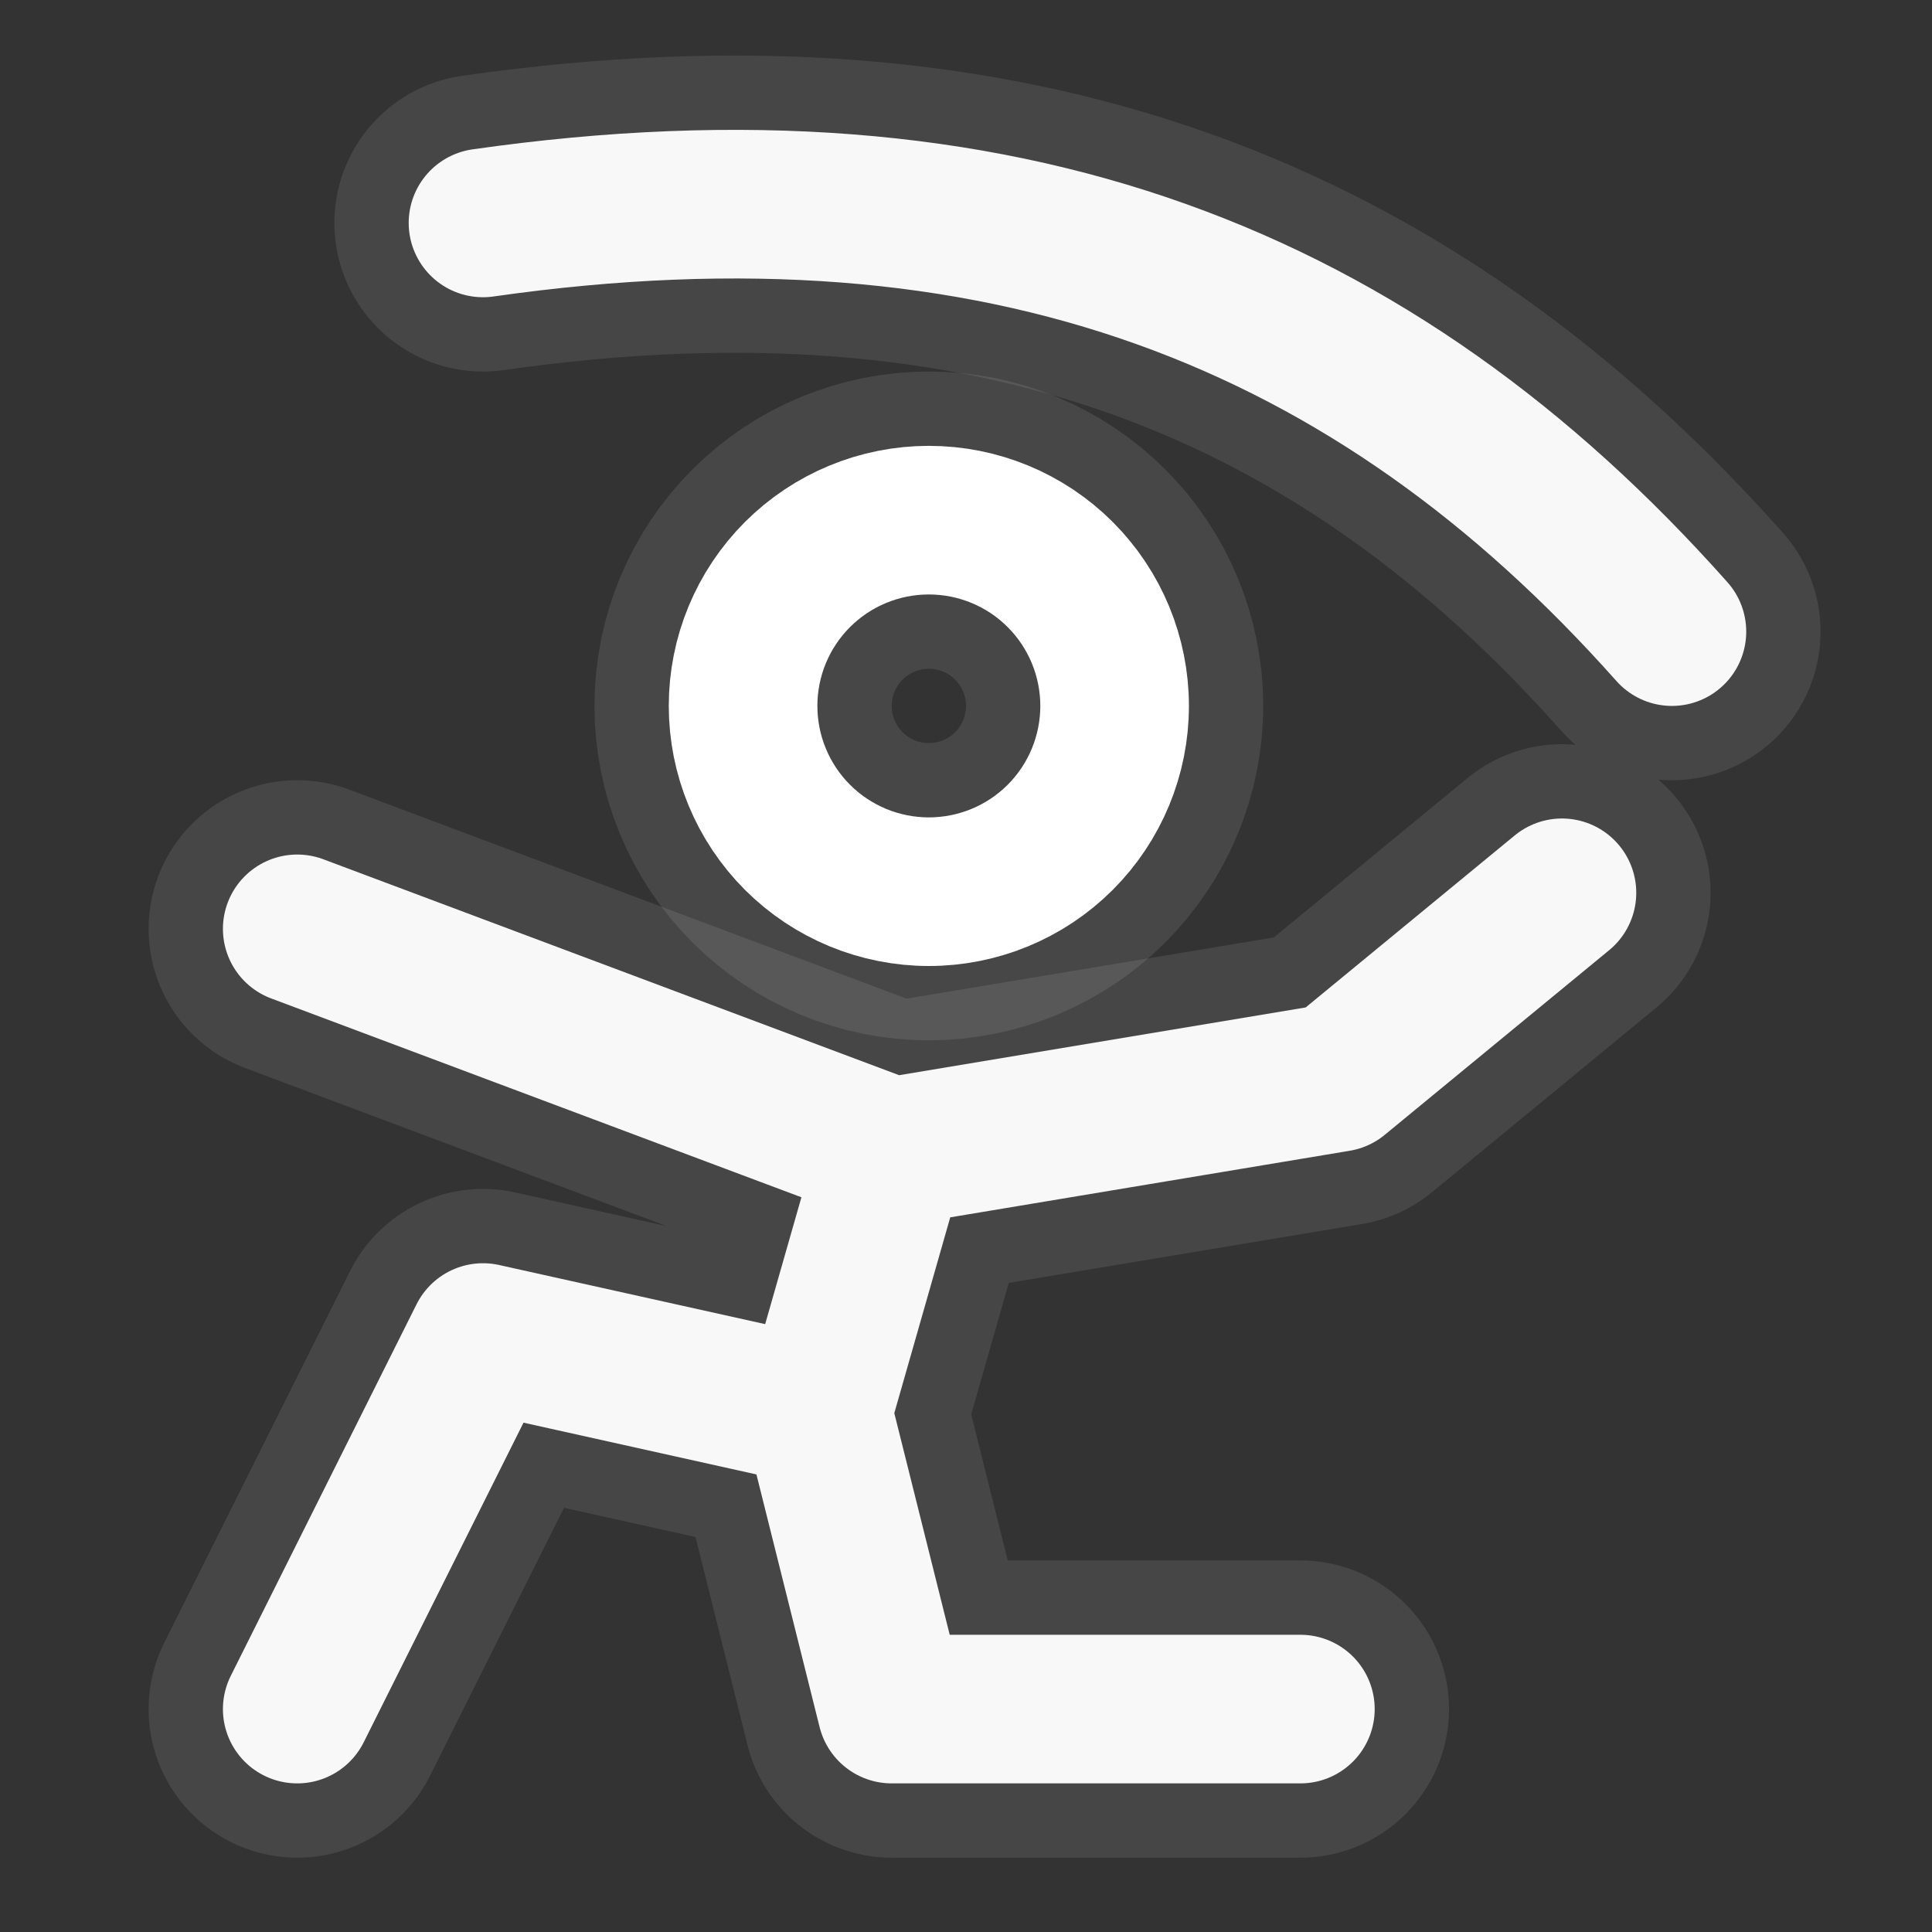 <?xml version="1.0" encoding="UTF-8"?> <svg xmlns="http://www.w3.org/2000/svg" width="26" height="26" viewBox="0 0 26 26" fill="none"><rect x="0" y="0" width="26" height="26" fill="#333333" stroke="none"/><path opacity="0.1" d="M12.5 12C13.163 12 13.799 11.737 14.268 11.268C14.737 10.799 15 10.163 15 9.5C15 8.837 14.737 8.201 14.268 7.732C13.799 7.263 13.163 7 12.5 7C11.837 7 11.201 7.263 10.732 7.732C10.263 8.201 10 8.837 10 9.5C10 10.163 10.263 10.799 10.732 11.268C11.201 11.737 11.837 12 12.5 12Z" stroke="white" stroke-width="4" stroke-miterlimit="2"></path><path opacity="0.1" d="M12 15.5L11 19M12 15.5L4 12.5M12 15.5L18 14.5L21.02 12.015M11 19L6.5 18L4 23M11 19L12 23H17.5M6.5 3C13.5 2 18.5 4 22.5 8.5" stroke="#F8F8F8" stroke-width="4" stroke-miterlimit="2" stroke-linecap="round" stroke-linejoin="round"></path><path d="M12.5 12C13.163 12 13.799 11.737 14.268 11.268C14.737 10.799 15 10.163 15 9.5C15 8.837 14.737 8.201 14.268 7.732C13.799 7.263 13.163 7 12.5 7C11.837 7 11.201 7.263 10.732 7.732C10.263 8.201 10 8.837 10 9.5C10 10.163 10.263 10.799 10.732 11.268C11.201 11.737 11.837 12 12.5 12Z" stroke="white" stroke-width="2" stroke-miterlimit="2"></path><path d="M12 15.5L11 19M12 15.5L4 12.5M12 15.5L18 14.5L21.02 12.015M11 19L6.5 18L4 23M11 19L12 23H17.5M6.5 3C13.5 2 18.5 4 22.5 8.5" stroke="#F8F8F8" stroke-width="2" stroke-miterlimit="2" stroke-linecap="round" stroke-linejoin="round"></path></svg> 